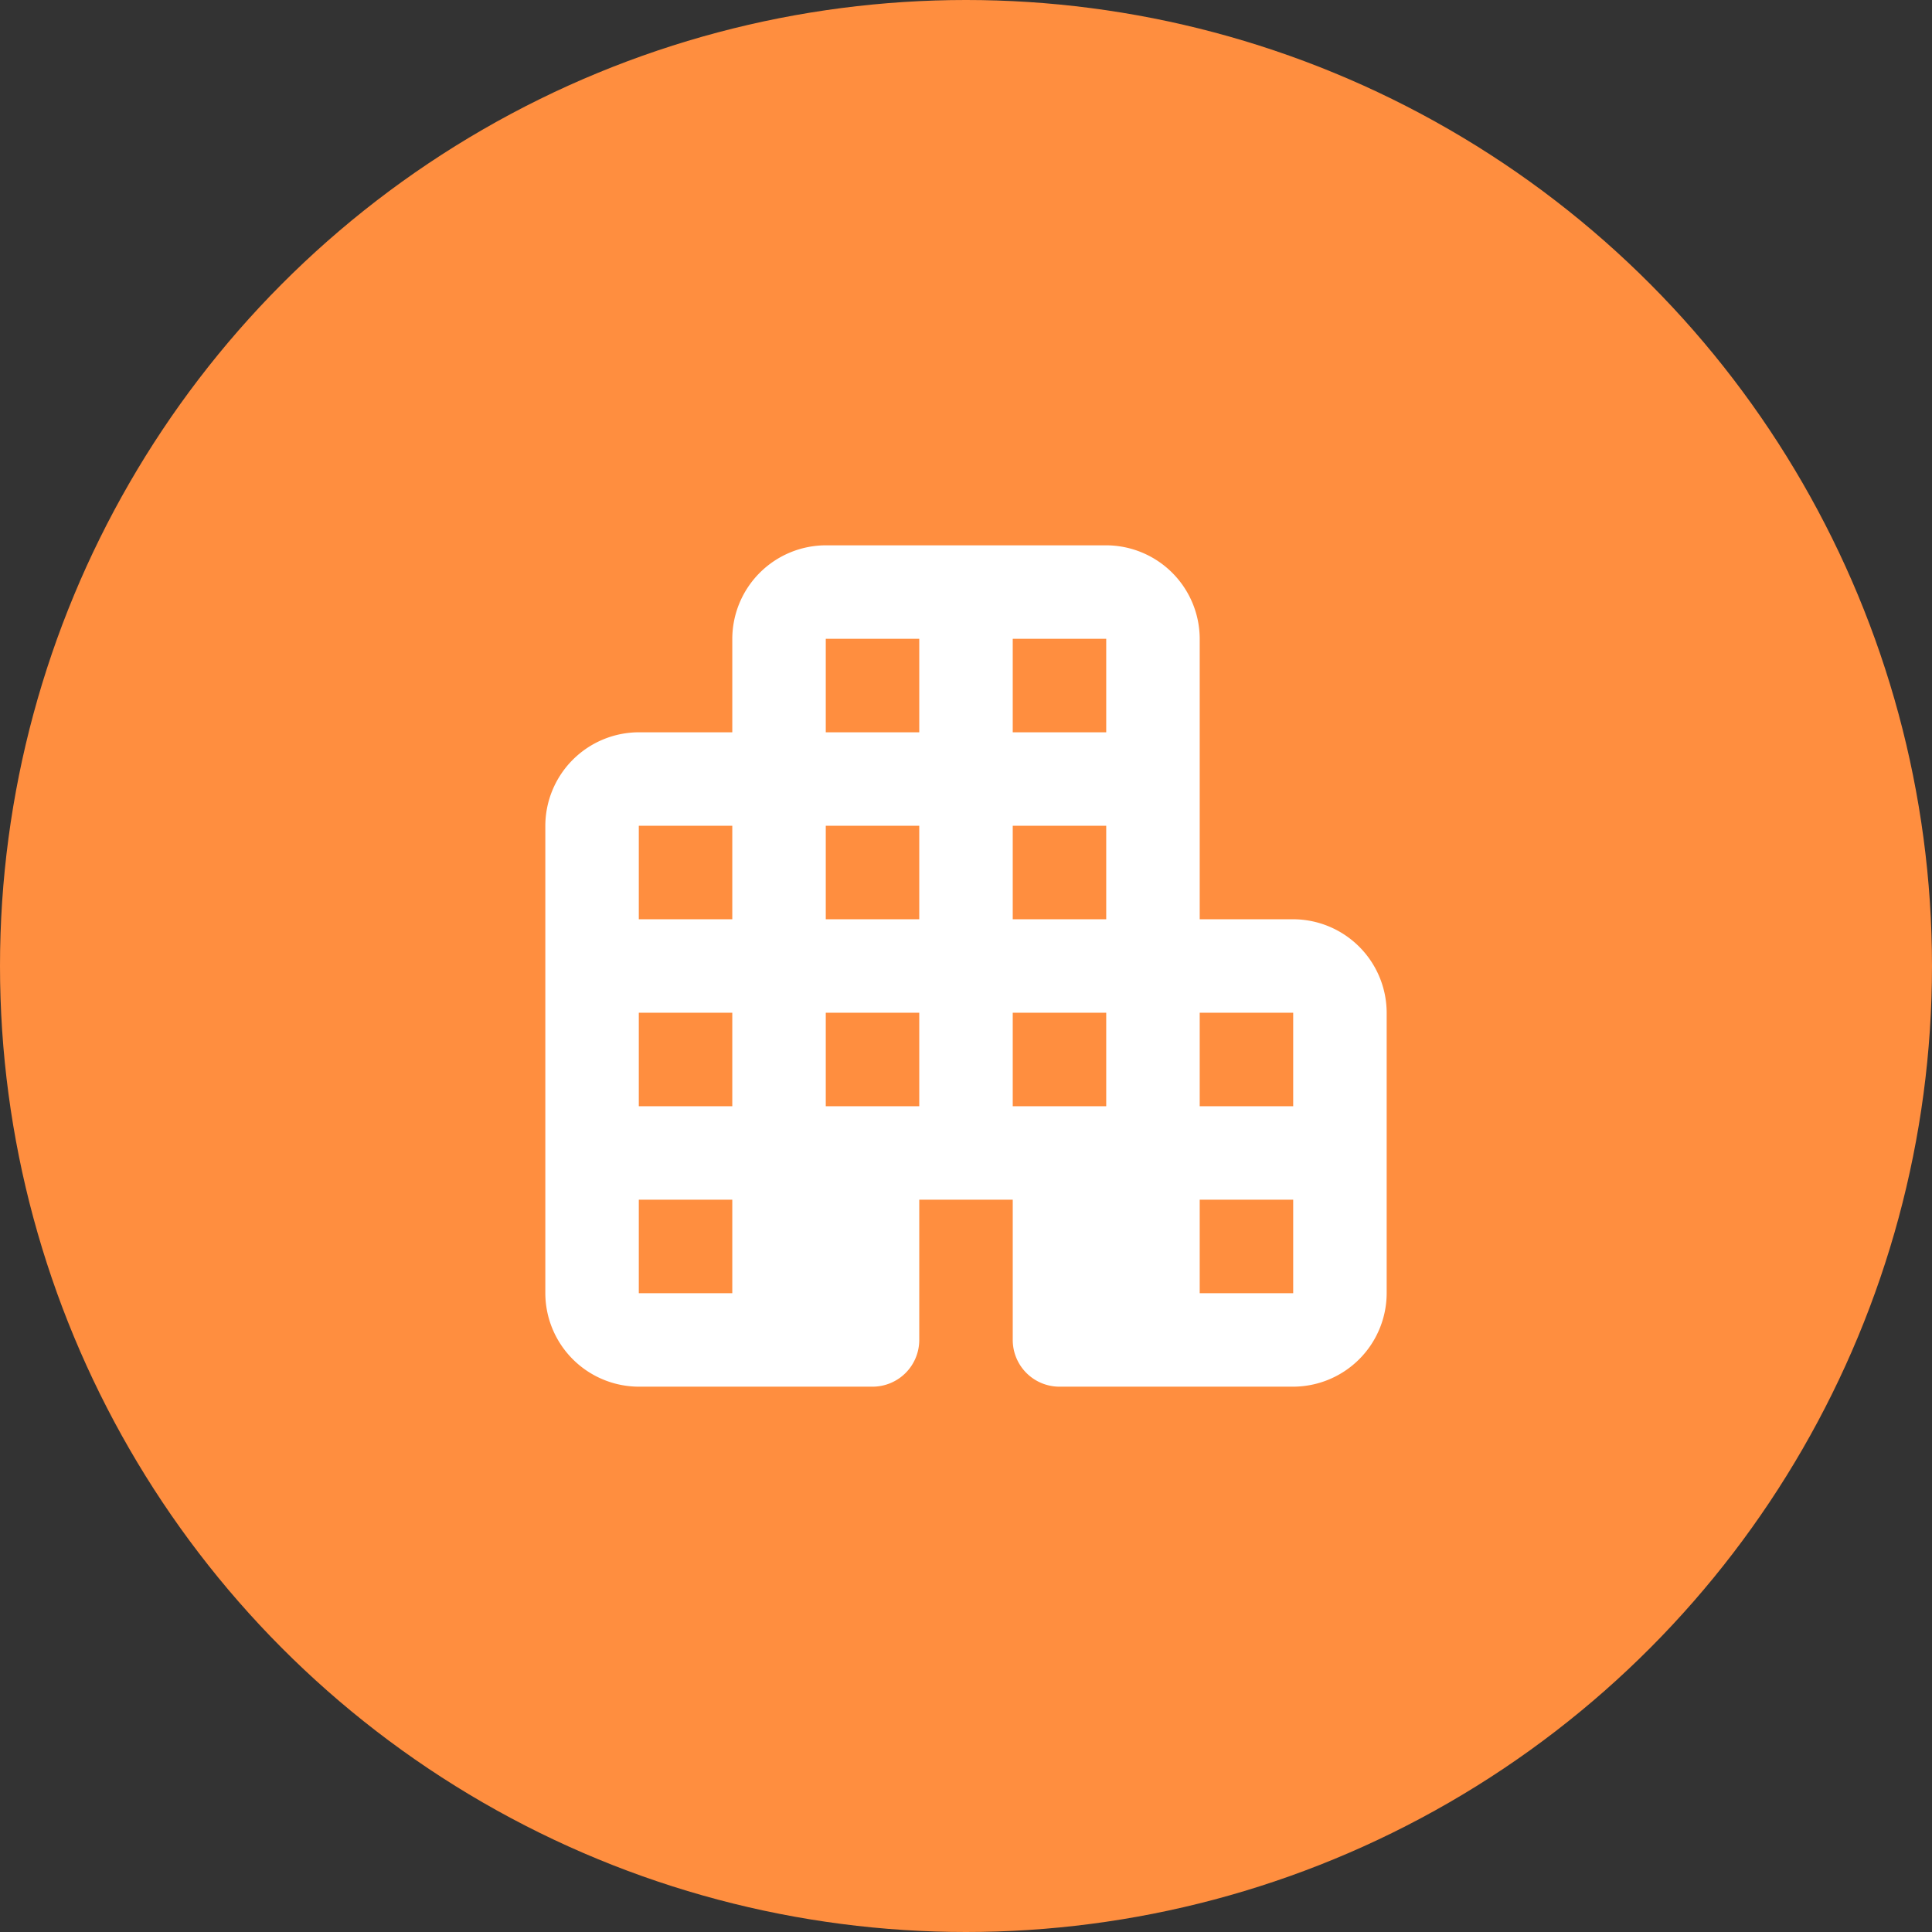<svg xmlns="http://www.w3.org/2000/svg" width="62" height="62" viewBox="0 0 62 62">
  <rect x="0" y="0" width="62" height="62" fill="#333333" stroke="none"/>
  <g id="グループ_390" data-name="グループ 390" transform="translate(-249 -2025)">
    <circle id="楕円形_19" data-name="楕円形 19" cx="31" cy="31" r="31" transform="translate(249 2025)" fill="#ff8e3f"/>
    <path id="Icon_material-round-apartment" data-name="Icon material-round-apartment" d="M25.5,16.5v-9a3.009,3.009,0,0,0-3-3h-9a3.009,3.009,0,0,0-3,3v3h-3a3.009,3.009,0,0,0-3,3v15a3.009,3.009,0,0,0,3,3H15A1.5,1.5,0,0,0,16.5,30V25.5h3V30A1.5,1.5,0,0,0,21,31.5h7.5a3.009,3.009,0,0,0,3-3v-9a3.009,3.009,0,0,0-3-3Zm-15,12h-3v-3h3Zm0-6h-3v-3h3Zm0-6h-3v-3h3Zm6,6h-3v-3h3Zm0-6h-3v-3h3Zm0-6h-3v-3h3Zm6,12h-3v-3h3Zm0-6h-3v-3h3Zm0-6h-3v-3h3Zm6,18h-3v-3h3Zm0-6h-3v-3h3Z" transform="translate(262 2038)" fill="#fff"/>
  </g>
</svg>

